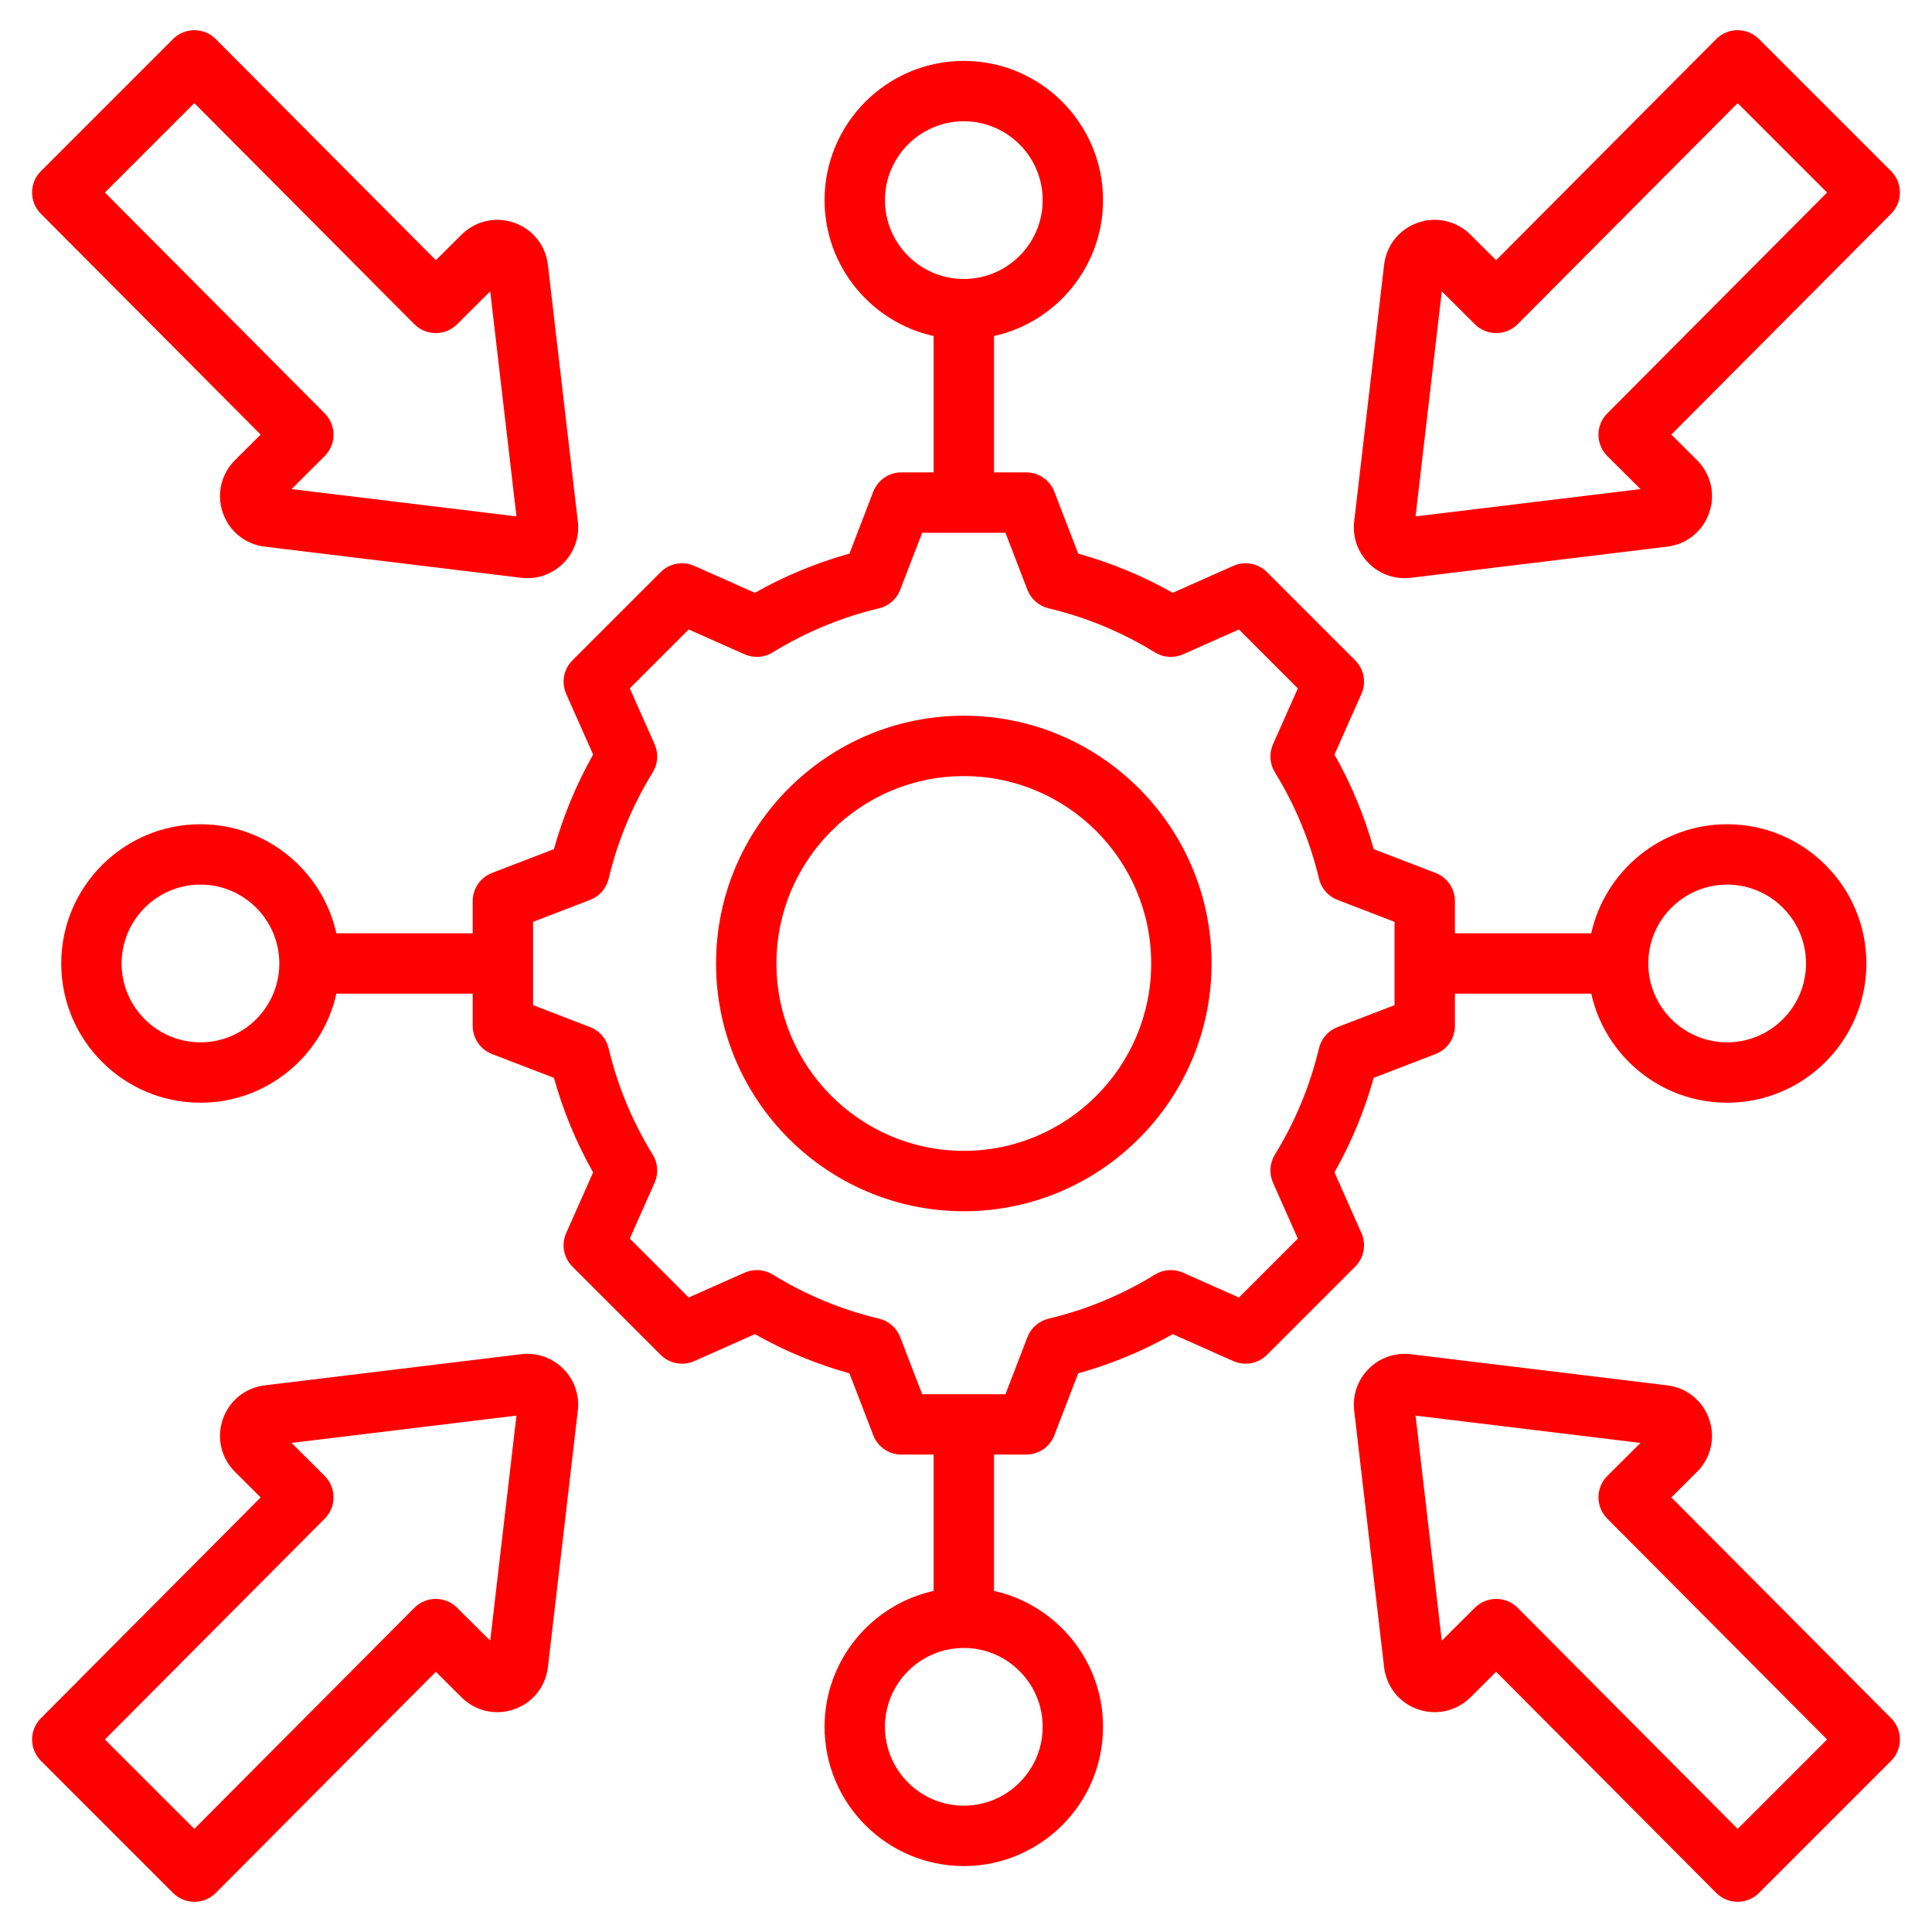 <svg id="Layer_1" enable-background="new 0 0 512 512" viewBox="0 0 512 512" xmlns="http://www.w3.org/2000/svg" width="300" height="300" version="1.1" xmlns:xlink="http://www.w3.org/1999/xlink" xmlns:svgjs="http://svgjs.dev/svgjs"><g width="100%" height="100%" transform="matrix(1,0,0,1,0,0)"><path d="m360.792 326.766-7.138-16.073c4.472-7.917 7.953-16.314 10.387-25.054l16.4-6.312c3.088-1.188 5.126-4.156 5.126-7.466v-8.531h36.13c3.666 16.512 18.417 28.899 36.016 28.899 20.347 0 36.899-16.553 36.899-36.899s-16.553-36.899-36.899-36.899c-17.599 0-32.35 12.388-36.016 28.899h-36.131v-8.53c0-3.31-2.038-6.277-5.126-7.466l-16.396-6.311c-2.436-8.747-5.918-17.146-10.39-25.062l7.136-16.066c1.343-3.024.686-6.564-1.654-8.904l-23.378-23.378c-2.341-2.34-5.879-2.998-8.904-1.655l-16.073 7.139c-7.916-4.472-16.312-7.953-25.054-10.388l-6.312-16.4c-1.188-3.089-4.156-5.126-7.466-5.126h-8.531v-36.13c16.512-3.666 28.9-18.417 28.9-36.016 0-20.346-16.554-36.899-36.9-36.899s-36.898 16.551-36.898 36.898c0 17.599 12.388 32.35 28.899 36.016v36.13h-8.53c-3.31 0-6.277 2.038-7.466 5.126l-6.313 16.401c-8.74 2.435-17.137 5.916-25.054 10.388l-16.072-7.138c-3.026-1.345-6.563-.687-8.904 1.654l-23.379 23.378c-2.34 2.34-2.997 5.879-1.654 8.904l7.139 16.07c-4.473 7.917-7.954 16.314-10.389 25.057l-16.399 6.312c-3.088 1.188-5.126 4.156-5.126 7.466v8.53h-36.13c-3.666-16.511-18.417-28.899-36.016-28.899-20.347 0-36.899 16.553-36.899 36.899s16.553 36.899 36.899 36.899c17.599 0 32.351-12.388 36.016-28.899h36.129v8.531c0 3.31 2.038 6.277 5.126 7.466l16.396 6.311c2.436 8.747 5.918 17.146 10.39 25.062l-7.137 16.065c-1.343 3.025-.686 6.564 1.654 8.904l23.379 23.378c2.34 2.339 5.879 2.999 8.904 1.655l16.073-7.139c7.917 4.472 16.313 7.953 25.054 10.387l6.312 16.4c1.188 3.089 4.156 5.126 7.466 5.126h8.53v36.13c-16.512 3.666-28.899 18.417-28.899 36.016 0 20.346 16.553 36.899 36.899 36.899s36.9-16.553 36.9-36.899c0-17.599-12.389-32.35-28.9-36.016v-36.13h8.531c3.31 0 6.277-2.038 7.466-5.126l6.312-16.396c8.745-2.435 17.146-5.917 25.062-10.39l16.065 7.136c3.022 1.344 6.563.687 8.904-1.654l23.378-23.379c2.342-2.337 2.999-5.876 1.656-8.901zm96.922-92.335c11.524 0 20.899 9.375 20.899 20.899s-9.375 20.899-20.899 20.899-20.899-9.375-20.899-20.899 9.375-20.899 20.899-20.899zm-223.194-181.395c0-11.524 9.375-20.899 20.899-20.899s20.9 9.375 20.9 20.899-9.376 20.899-20.9 20.899-20.899-9.375-20.899-20.899zm-181.395 223.193c-11.524 0-20.899-9.375-20.899-20.899s9.375-20.899 20.899-20.899 20.899 9.375 20.899 20.899-9.374 20.899-20.899 20.899zm223.195 181.396c0 11.524-9.376 20.899-20.9 20.899s-20.899-9.375-20.899-20.899 9.375-20.899 20.899-20.899 20.9 9.375 20.9 20.899zm73.224-179.825c-2.369 9.956-6.301 19.438-11.685 28.184-1.383 2.246-1.569 5.03-.499 7.441l6.579 14.815-15.609 15.611-14.81-6.578c-2.409-1.071-5.194-.885-7.442.5-8.741 5.384-18.226 9.315-28.189 11.686-2.566.61-4.667 2.447-5.614 4.909l-5.816 15.111h-22.076l-5.818-15.115c-.947-2.462-3.048-4.298-5.614-4.909-9.956-2.369-19.438-6.3-28.183-11.684-2.248-1.384-5.032-1.568-7.441-.499l-14.816 6.58-15.61-15.61 6.578-14.809c1.07-2.412.884-5.196-.5-7.442-5.383-8.741-9.314-18.225-11.687-28.191-.61-2.566-2.447-4.666-4.908-5.613l-15.111-5.816v-22.076l15.114-5.817c2.462-.947 4.298-3.048 4.908-5.614 2.37-9.959 6.302-19.442 11.686-28.185 1.384-2.247 1.57-5.031.5-7.442l-6.58-14.813 15.61-15.61 14.815 6.58c2.409 1.071 5.193.885 7.441-.499 8.744-5.383 18.227-9.314 28.184-11.684 2.565-.611 4.666-2.447 5.613-4.909l5.819-15.116h22.075l5.818 15.116c.947 2.462 3.048 4.298 5.614 4.909 9.957 2.37 19.439 6.301 28.183 11.684 2.248 1.384 5.032 1.569 7.441.5l14.816-6.58 15.609 15.61-6.577 14.81c-1.07 2.411-.884 5.195.5 7.442 5.383 8.741 9.314 18.226 11.687 28.191.61 2.566 2.446 4.667 4.908 5.614l15.11 5.816v22.076l-15.115 5.818c-2.461.942-4.297 3.042-4.908 5.608zm-94.124-88.128c-36.204 0-65.659 29.455-65.659 65.659s29.455 65.658 65.659 65.658 65.658-29.454 65.658-65.658-29.453-65.659-65.658-65.659zm0 115.317c-27.382 0-49.659-22.276-49.659-49.658s22.277-49.659 49.659-49.659 49.658 22.277 49.658 49.659-22.276 49.658-49.658 49.658zm-186.342-189.817-6.793 6.76c-3.693 3.677-4.937 9.018-3.245 13.939 1.691 4.921 5.956 8.37 11.132 8.999l67.941 8.249c.552.067 1.102.1 1.647.1 3.545 0 6.933-1.387 9.486-3.929 2.947-2.934 4.361-6.985 3.881-11.116l-7.926-67.976c-.603-5.177-4.03-9.459-8.944-11.176-4.915-1.716-10.264-.498-13.958 3.179l-6.79 6.759-58.326-58.604c-1.499-1.505-3.535-2.354-5.66-2.356-.004 0-.007 0-.01 0-2.122 0-4.156.843-5.657 2.343l-35.009 35.009c-3.118 3.119-3.125 8.174-.013 11.3zm-17.578-87.845 58.312 58.591c1.496 1.503 3.529 2.352 5.651 2.356h.019c2.114 0 4.144-.837 5.644-2.33l8.784-8.743 6.955 59.649-59.616-7.238 8.786-8.744c1.504-1.497 2.352-3.53 2.356-5.651s-.833-4.159-2.33-5.663l-58.257-58.532zm320.739 125.893c.547 0 1.098-.033 1.649-.1l67.941-8.249c5.174-.629 9.438-4.078 11.131-9 1.691-4.921.447-10.262-3.246-13.94l-6.792-6.759 58.243-58.52c3.111-3.126 3.105-8.182-.013-11.3l-35.009-35.009c-1.5-1.5-3.534-2.343-5.656-2.343-.003 0-.007 0-.01 0-2.125.002-4.161.851-5.66 2.356l-58.326 58.604-6.79-6.759c-3.695-3.678-9.043-4.895-13.958-3.179-4.914 1.716-8.342 5.999-8.944 11.174l-7.926 67.979c-.48 4.13.934 8.182 3.881 11.115 2.553 2.543 5.94 3.93 9.485 3.93zm9.851-76.018 8.784 8.743c1.5 1.492 3.528 2.33 5.644 2.33h.019c2.122-.005 4.155-.853 5.651-2.356l58.312-58.592 23.695 23.695-58.257 58.534c-1.497 1.504-2.335 3.541-2.33 5.663s.853 4.155 2.356 5.651l8.786 8.744-59.616 7.238zm-243.979 281.678-67.942 8.249c-5.173.629-9.438 4.078-11.129 8.999s-.448 10.263 3.246 13.941l6.792 6.759-58.243 58.52c-3.112 3.126-3.105 8.182.013 11.3l35.009 35.009c1.501 1.5 3.535 2.343 5.657 2.343h.01c2.125-.002 4.161-.851 5.66-2.356l58.326-58.604 6.79 6.759c3.694 3.678 9.042 4.894 13.958 3.179 4.914-1.716 8.342-5.999 8.944-11.174l7.926-67.979c.48-4.13-.934-8.181-3.881-11.115s-7.004-4.329-11.136-3.83zm-8.201 75.918-8.784-8.743c-1.5-1.492-3.528-2.33-5.644-2.33-.007 0-.013 0-.019 0-2.122.005-4.155.853-5.651 2.356l-58.312 58.592-23.695-23.695 58.257-58.534c1.497-1.504 2.335-3.541 2.33-5.663s-.853-4.155-2.356-5.651l-8.786-8.743 59.616-7.238zm371.256 20.55-58.243-58.521 6.793-6.76c3.692-3.677 4.937-9.018 3.245-13.939s-5.957-8.37-11.133-9l-67.94-8.249c-4.133-.5-8.187.896-11.134 3.829s-4.361 6.985-3.881 11.116l7.926 67.976c.603 5.177 4.03 9.459 8.944 11.176 4.916 1.717 10.263.499 13.958-3.179l6.79-6.759 58.326 58.604c1.499 1.506 3.535 2.354 5.66 2.356h.01c2.122 0 4.156-.843 5.657-2.343l35.009-35.009c3.118-3.117 3.125-8.172.013-11.298zm-40.666 29.325-58.312-58.591c-1.496-1.503-3.529-2.352-5.651-2.356-.006 0-.012 0-.019 0-2.114 0-4.144.837-5.644 2.33l-8.784 8.743-6.955-59.649 59.616 7.238-8.786 8.743c-1.504 1.497-2.352 3.529-2.356 5.651-.005 2.122.833 4.159 2.33 5.663l58.257 58.534z" fill="#ff0000" fill-opacity="1" data-original-color="#000000ff" stroke="none" stroke-opacity="1"/></g></svg>